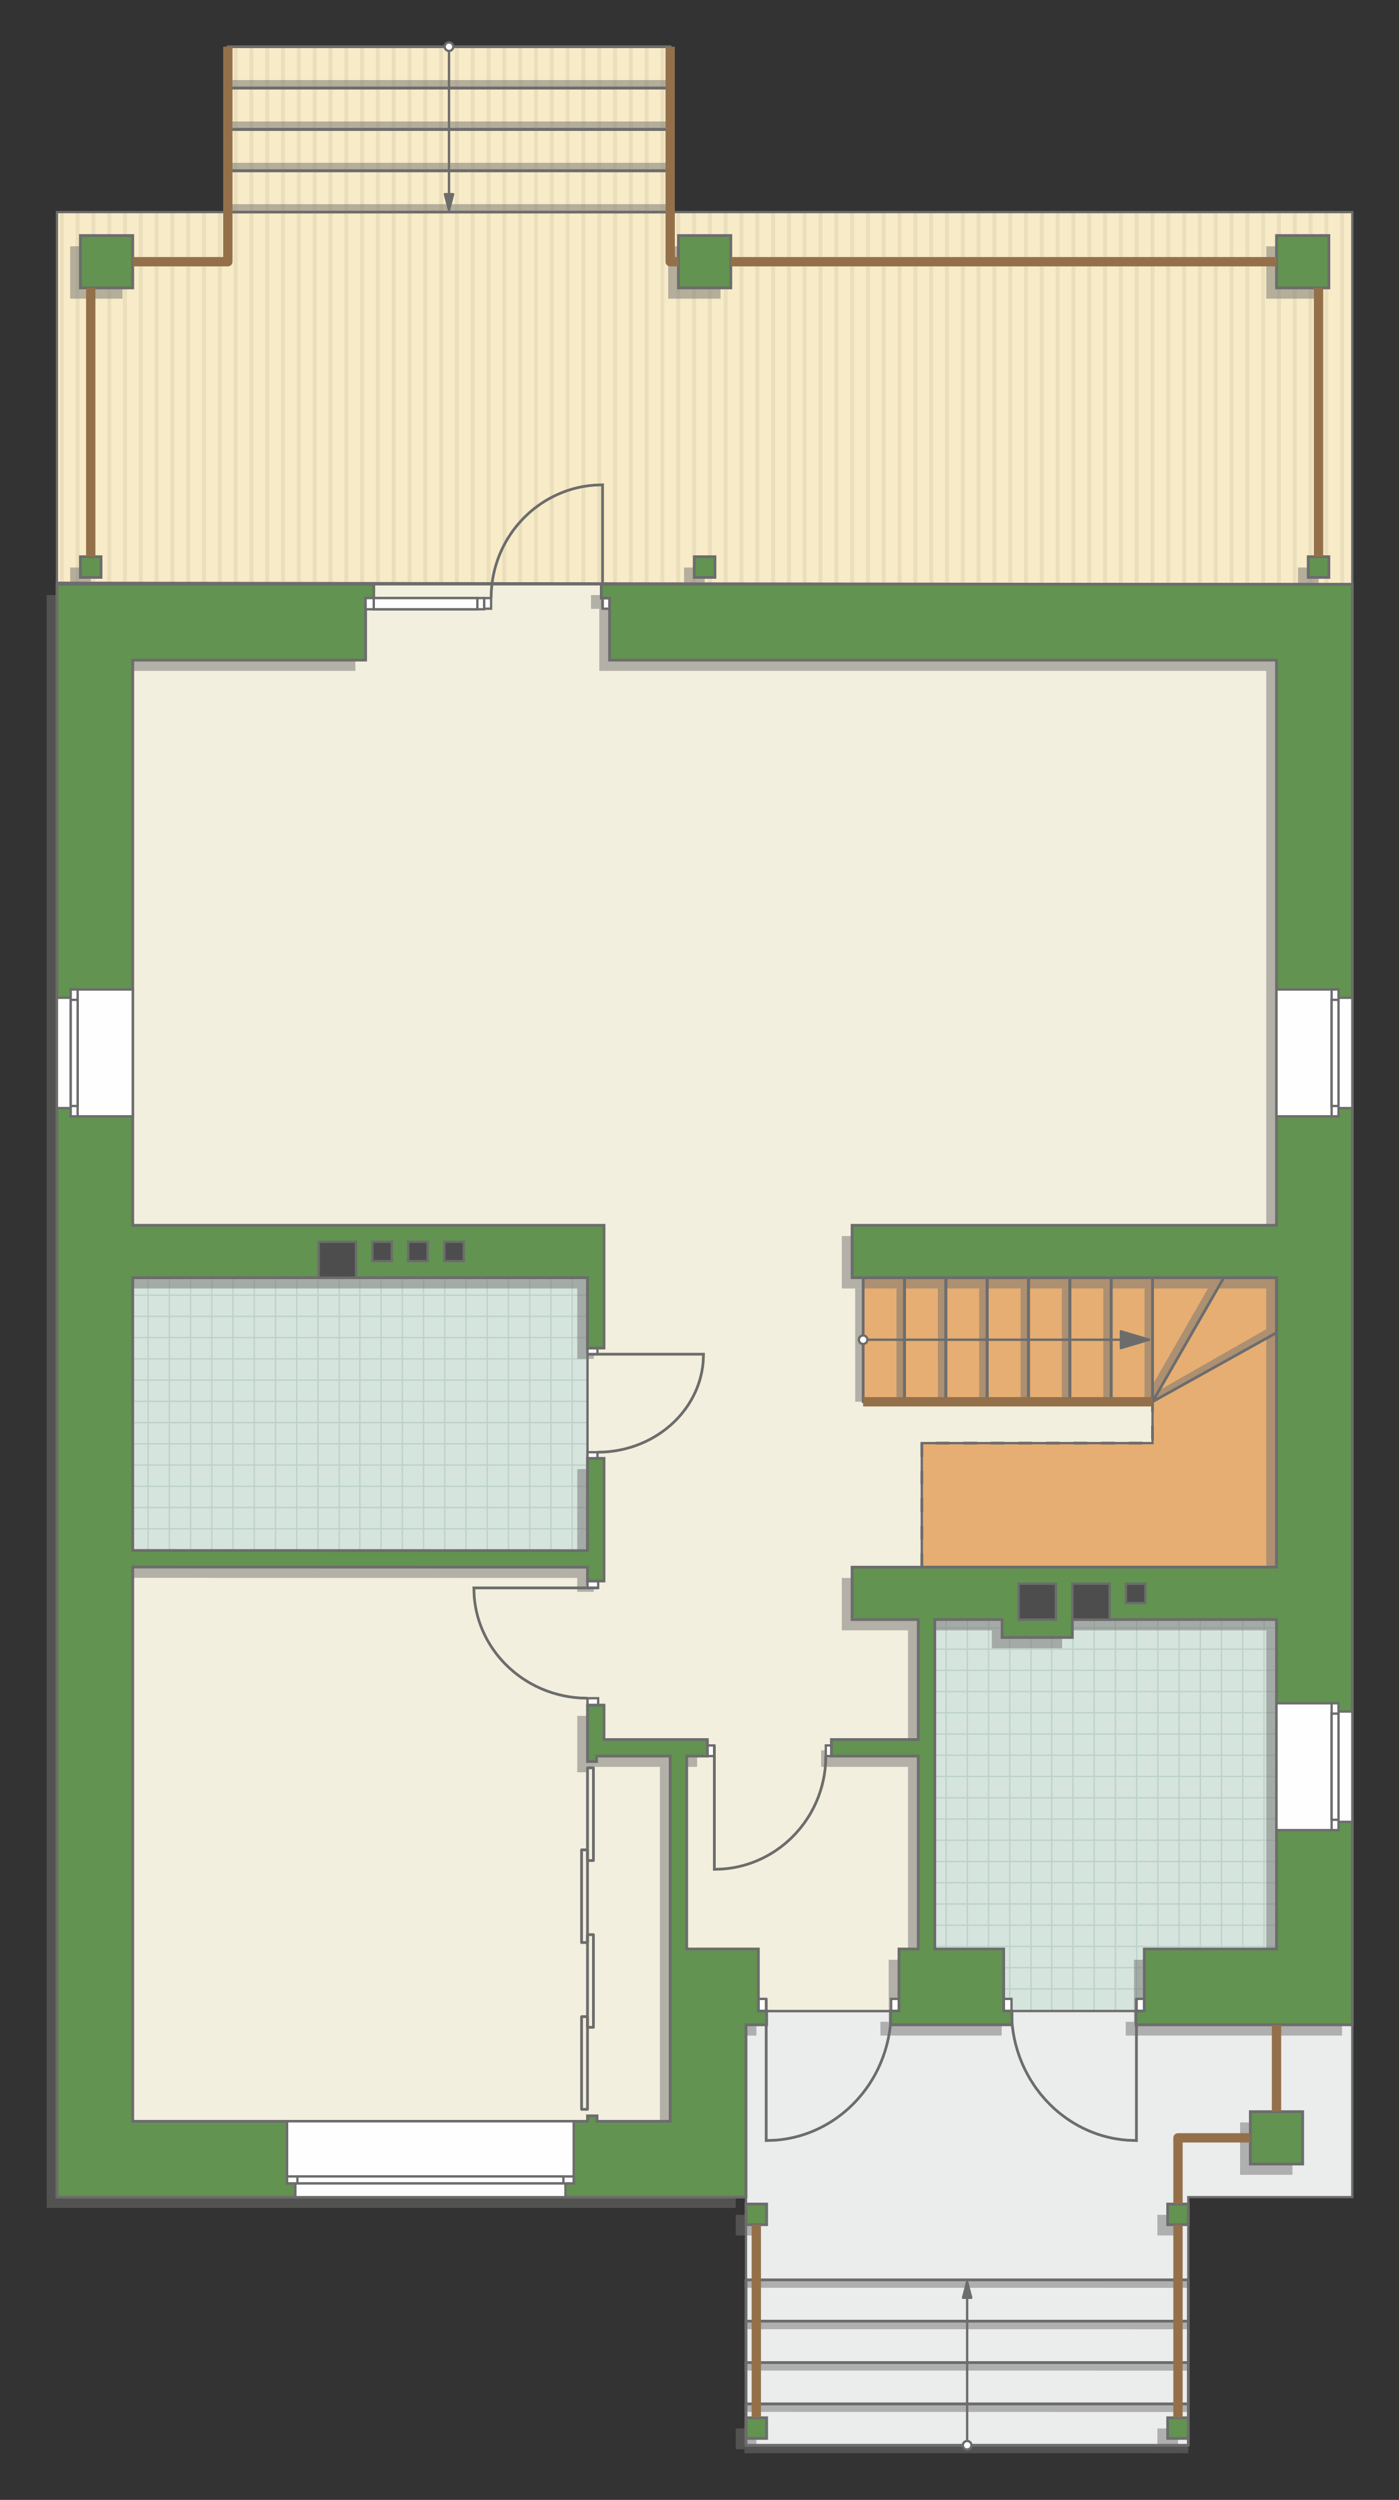 <?xml version="1.0" encoding="UTF-8"?>
<!DOCTYPE svg PUBLIC "-//W3C//DTD SVG 1.1//EN" "http://www.w3.org/Graphics/SVG/1.1/DTD/svg11.dtd">
<!-- Creator: CorelDRAW -->
<svg xmlns="http://www.w3.org/2000/svg" xml:space="preserve" width="101.473mm" height="181.264mm" version="1.1" style="shape-rendering:geometricPrecision; text-rendering:geometricPrecision; image-rendering:optimizeQuality; fill-rule:evenodd; clip-rule:evenodd"
viewBox="0 0 4182.94 7472.13"
 xmlns:xlink="http://www.w3.org/1999/xlink"
 xmlns:xodm="http://www.corel.com/coreldraw/odm/2003">
 <rect x="0" y="0" width="4182.94" height="7472.13" fill="#333333" stroke="none"/>
 <defs>
  <style type="text/css">
   <![CDATA[
    .str0 {stroke:#6C6C6C;stroke-width:6.96;stroke-miterlimit:22.926}
    .str2 {stroke:#6C6C6C;stroke-width:6.98;stroke-miterlimit:22.926}
    .str3 {stroke:#6C6C6C;stroke-width:8.24;stroke-miterlimit:22.926}
    .str1 {stroke:#BDD2C8;stroke-width:4.12;stroke-miterlimit:22.926}
    .str7 {stroke:#94704A;stroke-width:27.9;stroke-linejoin:round;stroke-miterlimit:22.926}
    .str6 {stroke:#6C6C6C;stroke-width:6.98;stroke-linejoin:round;stroke-miterlimit:22.926}
    .str4 {stroke:#6C6C6C;stroke-width:8.24;stroke-linejoin:round;stroke-miterlimit:22.926}
    .str5 {stroke:#6C6C6C;stroke-width:8.24;stroke-linejoin:round;stroke-miterlimit:22.926;stroke-dasharray:41.222 41.222}
    .fil3 {fill:none}
    .fil9 {fill:#FEFEFE}
    .fil4 {fill:#D6E4DE}
    .fil11 {fill:#4D4D4D}
    .fil10 {fill:#629351}
    .fil12 {fill:#6C6C6C}
    .fil7 {fill:#E6AE73}
    .fil2 {fill:#EADEBC}
    .fil5 {fill:#EBECEC}
    .fil6 {fill:#F2EFDE}
    .fil1 {fill:#F8EBC7}
    .fil13 {fill:white}
    .fil0 {fill:white}
    .fil8 {fill:#727271;fill-opacity:0.502}
   ]]>
  </style>
    <clipPath id="id0">
     <path d="M4043.33 633.97l-2039.54 0 0 -494.38 -1322.57 0 0 494.38 -510.95 0 0 1108.03 3873.06 4.44 0 -1112.47z"/>
    </clipPath>
    <clipPath id="id1">
     <path d="M2785.39 6012.23l1039.7 -2.14 -8.38 -1169.3 -1021.71 0 -9.62 1171.45z"/>
    </clipPath>
    <clipPath id="id2">
     <path d="M308.28 4636.94l1448.21 -2.14 0.09 -815.74 -1429.56 -19.01 -18.74 836.89z"/>
    </clipPath>
 </defs>
 <g id="пол">
  <g id="_1961023233360">
   <polygon class="fil0" points="4043.33,633.97 2003.79,633.97 2003.79,139.59 681.21,139.59 681.21,633.97 170.26,633.97 170.26,1742 4043.33,1746.44 "/>
   <g style="clip-path:url(#id0)">
    <g>
     <g>
      <rect class="fil1" transform="matrix(-4.67283E-13 7.762 -50.716 -4.65695E-11 4302.53 -551.397)" width="384.77" height="95.06"/>
      <rect class="fil2" transform="matrix(-4.67283E-13 7.762 -0.124 -1.14149E-13 4302.53 -551.397)" width="384.77" height="95.06"/>
      <rect class="fil2" transform="matrix(-4.67283E-13 7.762 -0.124 -1.14149E-13 1466.65 -551.397)" width="384.77" height="95.06"/>
      <rect class="fil2" transform="matrix(-4.67283E-13 7.762 -0.124 -1.14149E-13 3593.56 -551.397)" width="384.77" height="95.06"/>
      <rect class="fil2" transform="matrix(-4.67283E-13 7.762 -0.124 -1.14149E-13 757.679 -551.397)" width="384.77" height="95.06"/>
      <rect class="fil2" transform="matrix(-4.67283E-13 7.762 -0.124 -1.14149E-13 2884.59 -551.397)" width="384.77" height="95.06"/>
      <rect class="fil2" transform="matrix(-4.67283E-13 7.762 -0.124 -1.14149E-13 48.708 -551.397)" width="384.77" height="95.06"/>
      <rect class="fil2" transform="matrix(-4.67283E-13 7.762 -0.124 -1.14149E-13 2175.62 -551.397)" width="384.77" height="95.06"/>
      <rect class="fil2" transform="matrix(-4.67283E-13 7.762 -0.124 -1.14149E-13 4160.74 -551.397)" width="384.77" height="95.06"/>
      <rect class="fil2" transform="matrix(-4.67283E-13 7.762 -0.124 -1.14149E-13 1324.86 -551.397)" width="384.77" height="95.06"/>
      <rect class="fil2" transform="matrix(-4.67283E-13 7.762 -0.124 -1.14149E-13 3451.77 -551.397)" width="384.77" height="95.06"/>
      <rect class="fil2" transform="matrix(-4.67283E-13 7.762 -0.124 -1.14149E-13 615.884 -551.397)" width="384.77" height="95.06"/>
      <rect class="fil2" transform="matrix(-4.67283E-13 7.762 -0.124 -1.14149E-13 2742.8 -551.397)" width="384.77" height="95.06"/>
      <rect class="fil2" transform="matrix(-4.67283E-13 7.762 -0.124 -1.14149E-13 -93.087 -551.397)" width="384.77" height="95.06"/>
      <rect class="fil2" transform="matrix(-4.67283E-13 7.762 -0.124 -1.14149E-13 2033.83 -551.397)" width="384.77" height="95.06"/>
      <rect class="fil2" transform="matrix(-4.67283E-13 7.762 -0.124 -1.14149E-13 4018.94 -551.397)" width="384.77" height="95.06"/>
      <rect class="fil2" transform="matrix(-4.67283E-13 7.762 -0.124 -1.14149E-13 1183.06 -551.397)" width="384.77" height="95.06"/>
      <rect class="fil2" transform="matrix(-4.67283E-13 7.762 -0.124 -1.14149E-13 3309.97 -551.397)" width="384.77" height="95.06"/>
      <rect class="fil2" transform="matrix(-4.67283E-13 7.762 -0.124 -1.14149E-13 474.09 -551.397)" width="384.77" height="95.06"/>
      <rect class="fil2" transform="matrix(-4.67283E-13 7.762 -0.124 -1.14149E-13 2601 -551.397)" width="384.77" height="95.06"/>
      <rect class="fil2" transform="matrix(-4.67283E-13 7.762 -0.124 -1.14149E-13 -234.881 -551.397)" width="384.77" height="95.06"/>
      <rect class="fil2" transform="matrix(-4.67283E-13 7.762 -0.124 -1.14149E-13 1892.03 -551.397)" width="384.77" height="95.06"/>
      <rect class="fil2" transform="matrix(-4.67283E-13 7.762 -0.124 -1.14149E-13 3877.15 -551.397)" width="384.77" height="95.06"/>
      <rect class="fil2" transform="matrix(-4.67283E-13 7.762 -0.124 -1.14149E-13 1041.27 -551.397)" width="384.77" height="95.06"/>
      <rect class="fil2" transform="matrix(-4.67283E-13 7.762 -0.124 -1.14149E-13 3168.18 -551.397)" width="384.77" height="95.06"/>
      <rect class="fil2" transform="matrix(-4.67283E-13 7.762 -0.124 -1.14149E-13 332.296 -551.397)" width="384.77" height="95.06"/>
      <rect class="fil2" transform="matrix(-4.67283E-13 7.762 -0.124 -1.14149E-13 2459.21 -551.397)" width="384.77" height="95.06"/>
      <rect class="fil2" transform="matrix(-4.67283E-13 7.762 -0.124 -1.14149E-13 -376.675 -551.397)" width="384.77" height="95.06"/>
      <rect class="fil2" transform="matrix(-4.67283E-13 7.762 -0.124 -1.14149E-13 1750.24 -551.397)" width="384.77" height="95.06"/>
      <rect class="fil2" transform="matrix(-4.67283E-13 7.762 -0.124 -1.14149E-13 3735.36 -551.397)" width="384.77" height="95.06"/>
      <rect class="fil2" transform="matrix(-4.67283E-13 7.762 -0.124 -1.14149E-13 899.473 -551.397)" width="384.77" height="95.06"/>
      <rect class="fil2" transform="matrix(-4.67283E-13 7.762 -0.124 -1.14149E-13 3026.39 -551.397)" width="384.77" height="95.06"/>
      <rect class="fil2" transform="matrix(-4.67283E-13 7.762 -0.124 -1.14149E-13 190.502 -551.397)" width="384.77" height="95.06"/>
      <rect class="fil2" transform="matrix(-4.67283E-13 7.762 -0.124 -1.14149E-13 2317.41 -551.397)" width="384.77" height="95.06"/>
      <rect class="fil2" transform="matrix(-4.67283E-13 7.762 -0.124 -1.14149E-13 1608.44 -551.397)" width="384.77" height="95.06"/>
      <rect class="fil2" transform="matrix(-4.67283E-13 7.762 -0.124 -1.14149E-13 4255.27 -551.397)" width="384.77" height="95.06"/>
      <rect class="fil2" transform="matrix(-4.67283E-13 7.762 -0.124 -1.14149E-13 1419.38 -551.397)" width="384.77" height="95.06"/>
      <rect class="fil2" transform="matrix(-4.67283E-13 7.762 -0.124 -1.14149E-13 3546.3 -551.397)" width="384.77" height="95.06"/>
      <rect class="fil2" transform="matrix(-4.67283E-13 7.762 -0.124 -1.14149E-13 710.414 -551.397)" width="384.77" height="95.06"/>
      <rect class="fil2" transform="matrix(-4.67283E-13 7.762 -0.124 -1.14149E-13 2837.33 -551.397)" width="384.77" height="95.06"/>
      <rect class="fil2" transform="matrix(-4.67283E-13 7.762 -0.124 -1.14149E-13 1.443 -551.397)" width="384.77" height="95.06"/>
      <rect class="fil2" transform="matrix(-4.67283E-13 7.762 -0.124 -1.14149E-13 2128.36 -551.397)" width="384.77" height="95.06"/>
      <rect class="fil2" transform="matrix(-4.67283E-13 7.762 -0.124 -1.14149E-13 4113.47 -551.397)" width="384.77" height="95.06"/>
      <rect class="fil2" transform="matrix(-4.67283E-13 7.762 -0.124 -1.14149E-13 1277.59 -551.397)" width="384.77" height="95.06"/>
      <rect class="fil2" transform="matrix(-4.67283E-13 7.762 -0.124 -1.14149E-13 3404.5 -551.397)" width="384.77" height="95.06"/>
      <rect class="fil2" transform="matrix(-4.67283E-13 7.762 -0.124 -1.14149E-13 568.62 -551.397)" width="384.77" height="95.06"/>
      <rect class="fil2" transform="matrix(-4.67283E-13 7.762 -0.124 -1.14149E-13 2695.53 -551.397)" width="384.77" height="95.06"/>
      <rect class="fil2" transform="matrix(-4.67283E-13 7.762 -0.124 -1.14149E-13 -140.351 -551.397)" width="384.77" height="95.06"/>
      <rect class="fil2" transform="matrix(-4.67283E-13 7.762 -0.124 -1.14149E-13 1986.56 -551.397)" width="384.77" height="95.06"/>
      <rect class="fil2" transform="matrix(-4.67283E-13 7.762 -0.124 -1.14149E-13 3971.68 -551.397)" width="384.77" height="95.06"/>
      <rect class="fil2" transform="matrix(-4.67283E-13 7.762 -0.124 -1.14149E-13 1135.8 -551.397)" width="384.77" height="95.06"/>
      <rect class="fil2" transform="matrix(-4.67283E-13 7.762 -0.124 -1.14149E-13 3262.71 -551.397)" width="384.77" height="95.06"/>
      <rect class="fil2" transform="matrix(-4.67283E-13 7.762 -0.124 -1.14149E-13 426.825 -551.397)" width="384.77" height="95.06"/>
      <rect class="fil2" transform="matrix(-4.67283E-13 7.762 -0.124 -1.14149E-13 2553.74 -551.397)" width="384.77" height="95.06"/>
      <rect class="fil2" transform="matrix(-4.67283E-13 7.762 -0.124 -1.14149E-13 -282.145 -551.397)" width="384.77" height="95.06"/>
      <rect class="fil2" transform="matrix(-4.67283E-13 7.762 -0.124 -1.14149E-13 1844.77 -551.397)" width="384.77" height="95.06"/>
      <rect class="fil2" transform="matrix(-4.67283E-13 7.762 -0.124 -1.14149E-13 3829.89 -551.397)" width="384.77" height="95.06"/>
      <rect class="fil2" transform="matrix(-4.67283E-13 7.762 -0.124 -1.14149E-13 994.002 -551.397)" width="384.77" height="95.06"/>
      <rect class="fil2" transform="matrix(-4.67283E-13 7.762 -0.124 -1.14149E-13 3120.91 -551.397)" width="384.77" height="95.06"/>
      <rect class="fil2" transform="matrix(-4.67283E-13 7.762 -0.124 -1.14149E-13 285.031 -551.397)" width="384.77" height="95.06"/>
      <rect class="fil2" transform="matrix(-4.67283E-13 7.762 -0.124 -1.14149E-13 2411.94 -551.397)" width="384.77" height="95.06"/>
      <rect class="fil2" transform="matrix(-4.67283E-13 7.762 -0.124 -1.14149E-13 -423.94 -551.397)" width="384.77" height="95.06"/>
      <rect class="fil2" transform="matrix(-4.67283E-13 7.762 -0.124 -1.14149E-13 1702.97 -551.397)" width="384.77" height="95.06"/>
      <rect class="fil2" transform="matrix(-4.67283E-13 7.762 -0.124 -1.14149E-13 3688.09 -551.397)" width="384.77" height="95.06"/>
      <rect class="fil2" transform="matrix(-4.67283E-13 7.762 -0.124 -1.14149E-13 852.208 -551.397)" width="384.77" height="95.06"/>
      <rect class="fil2" transform="matrix(-4.67283E-13 7.762 -0.124 -1.14149E-13 2979.12 -551.397)" width="384.77" height="95.06"/>
      <rect class="fil2" transform="matrix(-4.67283E-13 7.762 -0.124 -1.14149E-13 143.237 -551.397)" width="384.77" height="95.06"/>
      <rect class="fil2" transform="matrix(-4.67283E-13 7.762 -0.124 -1.14149E-13 2270.15 -551.397)" width="384.77" height="95.06"/>
      <rect class="fil2" transform="matrix(-4.67283E-13 7.762 -0.124 -1.14149E-13 1561.18 -551.397)" width="384.77" height="95.06"/>
      <rect class="fil2" transform="matrix(-4.67283E-13 7.762 -0.124 -1.14149E-13 4208 -551.397)" width="384.77" height="95.06"/>
      <rect class="fil2" transform="matrix(-4.67283E-13 7.762 -0.124 -1.14149E-13 1372.12 -551.397)" width="384.77" height="95.06"/>
      <rect class="fil2" transform="matrix(-4.67283E-13 7.762 -0.124 -1.14149E-13 3499.03 -551.397)" width="384.77" height="95.06"/>
      <rect class="fil2" transform="matrix(-4.67283E-13 7.762 -0.124 -1.14149E-13 663.149 -551.397)" width="384.77" height="95.06"/>
      <rect class="fil2" transform="matrix(-4.67283E-13 7.762 -0.124 -1.14149E-13 2790.06 -551.397)" width="384.77" height="95.06"/>
      <rect class="fil2" transform="matrix(-4.67283E-13 7.762 -0.124 -1.14149E-13 -45.822 -551.397)" width="384.77" height="95.06"/>
      <rect class="fil2" transform="matrix(-4.67283E-13 7.762 -0.124 -1.14149E-13 2081.09 -551.397)" width="384.77" height="95.06"/>
      <rect class="fil2" transform="matrix(-4.67283E-13 7.762 -0.124 -1.14149E-13 4066.21 -551.397)" width="384.77" height="95.06"/>
      <rect class="fil2" transform="matrix(-4.67283E-13 7.762 -0.124 -1.14149E-13 1230.33 -551.397)" width="384.77" height="95.06"/>
      <rect class="fil2" transform="matrix(-4.67283E-13 7.762 -0.124 -1.14149E-13 3357.24 -551.397)" width="384.77" height="95.06"/>
      <rect class="fil2" transform="matrix(-4.67283E-13 7.762 -0.124 -1.14149E-13 521.355 -551.397)" width="384.77" height="95.06"/>
      <rect class="fil2" transform="matrix(-4.67283E-13 7.762 -0.124 -1.14149E-13 2648.27 -551.397)" width="384.77" height="95.06"/>
      <rect class="fil2" transform="matrix(-4.67283E-13 7.762 -0.124 -1.14149E-13 -187.616 -551.397)" width="384.77" height="95.06"/>
      <rect class="fil2" transform="matrix(-4.67283E-13 7.762 -0.124 -1.14149E-13 1939.3 -551.397)" width="384.77" height="95.06"/>
      <rect class="fil2" transform="matrix(-4.67283E-13 7.762 -0.124 -1.14149E-13 3924.41 -551.397)" width="384.77" height="95.06"/>
      <rect class="fil2" transform="matrix(-4.67283E-13 7.762 -0.124 -1.14149E-13 1088.53 -551.397)" width="384.77" height="95.06"/>
      <rect class="fil2" transform="matrix(-4.67283E-13 7.762 -0.124 -1.14149E-13 3215.44 -551.397)" width="384.77" height="95.06"/>
      <rect class="fil2" transform="matrix(-4.67283E-13 7.762 -0.124 -1.14149E-13 379.561 -551.397)" width="384.77" height="95.06"/>
      <rect class="fil2" transform="matrix(-4.67283E-13 7.762 -0.124 -1.14149E-13 2506.47 -551.397)" width="384.77" height="95.06"/>
      <rect class="fil2" transform="matrix(-4.67283E-13 7.762 -0.124 -1.14149E-13 -329.41 -551.397)" width="384.77" height="95.06"/>
      <rect class="fil2" transform="matrix(-4.67283E-13 7.762 -0.124 -1.14149E-13 1797.5 -551.397)" width="384.77" height="95.06"/>
      <rect class="fil2" transform="matrix(-4.67283E-13 7.762 -0.124 -1.14149E-13 3782.62 -551.397)" width="384.77" height="95.06"/>
      <rect class="fil2" transform="matrix(-4.67283E-13 7.762 -0.124 -1.14149E-13 946.737 -551.397)" width="384.77" height="95.06"/>
      <rect class="fil2" transform="matrix(-4.67283E-13 7.762 -0.124 -1.14149E-13 3073.65 -551.397)" width="384.77" height="95.06"/>
      <rect class="fil2" transform="matrix(-4.67283E-13 7.762 -0.124 -1.14149E-13 237.767 -551.397)" width="384.77" height="95.06"/>
      <rect class="fil2" transform="matrix(-4.67283E-13 7.762 -0.124 -1.14149E-13 2364.68 -551.397)" width="384.77" height="95.06"/>
      <rect class="fil2" transform="matrix(-4.67283E-13 7.762 -0.124 -1.14149E-13 -471.204 -551.397)" width="384.77" height="95.06"/>
      <rect class="fil2" transform="matrix(-4.67283E-13 7.762 -0.124 -1.14149E-13 1655.71 -551.397)" width="384.77" height="95.06"/>
      <rect class="fil2" transform="matrix(-4.67283E-13 7.762 -0.124 -1.14149E-13 3640.83 -551.397)" width="384.77" height="95.06"/>
      <rect class="fil2" transform="matrix(-4.67283E-13 7.762 -0.124 -1.14149E-13 804.943 -551.397)" width="384.77" height="95.06"/>
      <rect class="fil2" transform="matrix(-4.67283E-13 7.762 -0.124 -1.14149E-13 2931.86 -551.397)" width="384.77" height="95.06"/>
      <rect class="fil2" transform="matrix(-4.67283E-13 7.762 -0.124 -1.14149E-13 95.972 -551.397)" width="384.77" height="95.06"/>
      <rect class="fil2" transform="matrix(-4.67283E-13 7.762 -0.124 -1.14149E-13 2222.88 -551.397)" width="384.77" height="95.06"/>
      <rect class="fil2" transform="matrix(-4.67283E-13 7.762 -0.124 -1.14149E-13 1513.91 -551.397)" width="384.77" height="95.06"/>
     </g>
    </g>
   </g>
   <polygon class="fil3 str0" points="4043.33,633.97 2003.79,633.97 2003.79,139.59 681.21,139.59 681.21,633.97 170.26,633.97 170.26,1742 4043.33,1746.44 "/>
   <polygon class="fil4" points="2785.39,6012.23 3825.09,6010.09 3816.71,4840.79 2795.01,4840.79 "/>
   <g style="clip-path:url(#id1)">
    <g>
     <path id="_1" class="fil3 str1" d="M2638.36 6324.06l0 -2549.69m63.47 2549.69l0 -2549.69m63.47 2549.69l0 -2549.69m63.47 2549.69l0 -2549.69m63.47 2549.69l0 -2549.69m63.47 2549.69l0 -2549.69m63.47 2549.69l0 -2549.69m63.47 2549.69l0 -2549.69m-952.08 2549.72l0 -2549.69m63.47 2549.69l0 -2549.69m63.47 2549.69l0 -2549.69m63.47 2549.69l0 -2549.69m63.47 2549.69l0 -2549.69m63.47 2549.69l0 -2549.69m63.47 2549.69l0 -2549.69m63.47 2549.69l0 -2549.69m-952.11 2549.66l0 -2549.69m63.47 2549.69l0 -2549.69m63.47 2549.69l0 -2549.69m63.47 2549.69l0 -2549.69m63.47 2549.69l0 -2549.69m63.47 2549.69l0 -2549.69m63.47 2549.69l0 -2549.69m63.47 2549.69l0 -2549.69m-952.08 2549.72l0 -2549.69m63.47 2549.69l0 -2549.69m63.47 2549.69l0 -2549.69m63.47 2549.69l0 -2549.69m63.47 2549.69l0 -2549.69m63.47 2549.69l0 -2549.69m63.47 2549.69l0 -2549.69m63.47 2549.69l0 -2549.69"/>
     <path class="fil3 str1" d="M533.69 5500.43l4169.6 0m-4169.6 63.47l4169.6 0m-4169.6 63.47l4169.6 0m-4169.6 63.47l4169.6 0m-4169.6 63.47l4169.6 0m-4169.6 63.47l4169.6 0m-4169.6 63.47l4169.6 0m-4169.6 63.47l4169.6 0m-4169.65 -952.08l4169.6 0m-4169.6 63.47l4169.6 0m-4169.6 63.47l4169.6 0m-4169.6 63.47l4169.6 0m-4169.6 63.47l4169.6 0m-4169.6 63.47l4169.6 0m-4169.6 63.47l4169.6 0m-4169.6 63.47l4169.6 0m-4169.55 -952.11l4169.6 0m-4169.6 63.47l4169.6 0m-4169.6 63.47l4169.6 0m-4169.6 63.47l4169.6 0m-4169.6 63.47l4169.6 0m-4169.6 63.47l4169.6 0m-4169.6 63.47l4169.6 0m-4169.6 63.47l4169.6 0m-4169.65 -952.08l4169.6 0m-4169.6 63.47l4169.6 0m-4169.6 63.47l4169.6 0m-4169.6 63.47l4169.6 0m-4169.6 63.47l4169.6 0m-4169.6 63.47l4169.6 0m-4169.6 63.47l4169.6 0m-4169.6 63.47l4169.6 0"/>
     <path class="fil3 str1" d="M670.73 6324.09l0 -2549.69m63.47 2549.69l0 -2549.69m63.47 2549.69l0 -2549.69m63.47 2549.69l0 -2549.69m63.47 2549.69l0 -2549.69m63.47 2549.69l0 -2549.69m63.47 2549.69l0 -2549.69m63.47 2549.69l0 -2549.69m-507.76 2549.72l0 -2549.69"/>
     <path class="fil3 str1" d="M4668.01 6351.1l0 -2549.69m63.47 2549.69l0 -2549.69m63.47 2549.69l0 -2549.69m63.47 2549.69l0 -2549.69m63.47 2549.69l0 -2549.69m63.47 2549.69l0 -2549.69m63.47 2549.69l0 -2549.69m63.47 2549.69l0 -2549.69m-952.08 2549.72l0 -2549.69m63.47 2549.69l0 -2549.69m63.47 2549.69l0 -2549.69m63.47 2549.69l0 -2549.69m63.47 2549.69l0 -2549.69m63.47 2549.69l0 -2549.69m63.47 2549.69l0 -2549.69m63.47 2549.69l0 -2549.69m-952.11 2549.66l0 -2549.69m63.47 2549.69l0 -2549.69m63.47 2549.69l0 -2549.69m63.47 2549.69l0 -2549.69m63.47 2549.69l0 -2549.69m63.47 2549.69l0 -2549.69m63.47 2549.69l0 -2549.69m63.47 2549.69l0 -2549.69m-952.08 2549.72l0 -2549.69m63.47 2549.69l0 -2549.69m63.47 2549.69l0 -2549.69m63.47 2549.69l0 -2549.69m63.47 2549.69l0 -2549.69m63.47 2549.69l0 -2549.69m63.47 2549.69l0 -2549.69m63.47 2549.69l0 -2549.69"/>
    </g>
   </g>
   <polygon class="fil3" points="2785.39,6012.23 3825.09,6010.09 3816.71,4840.79 2795.01,4840.79 "/>
   <polygon class="fil5 str2" points="4043.33,6052.11 4043.33,6567.14 3553,6567.14 3553,7308.81 2230.43,7308.81 2230.43,6037.47 2267.53,6010.92 4027.17,6010.92 "/>
   <polygon class="fil4" points="308.28,4636.94 1756.49,4634.79 1756.58,3819.06 327.02,3800.05 "/>
   <g style="clip-path:url(#id2)">
    <g>
     <path id="_1_0" class="fil3 str1" d="M569.76 4948.76l0 -2549.69m63.47 2549.69l0 -2549.69m63.47 2549.69l0 -2549.69m63.47 2549.69l0 -2549.69m63.47 2549.69l0 -2549.69m63.47 2549.69l0 -2549.69m63.47 2549.69l0 -2549.69m63.47 2549.69l0 -2549.69m-952.08 2549.72l0 -2549.69m63.47 2549.69l0 -2549.69m63.47 2549.69l0 -2549.69m63.47 2549.69l0 -2549.69m63.47 2549.69l0 -2549.69m63.47 2549.69l0 -2549.69m63.47 2549.69l0 -2549.69m63.47 2549.69l0 -2549.69m-952.11 2549.66l0 -2549.69m63.47 2549.69l0 -2549.69m63.47 2549.69l0 -2549.69m63.47 2549.69l0 -2549.69m63.47 2549.69l0 -2549.69m63.47 2549.69l0 -2549.69m63.47 2549.69l0 -2549.69m63.47 2549.69l0 -2549.69m-952.08 2549.72l0 -2549.69m63.47 2549.69l0 -2549.69m63.47 2549.69l0 -2549.69m63.47 2549.69l0 -2549.69m63.47 2549.69l0 -2549.69m63.47 2549.69l0 -2549.69m63.47 2549.69l0 -2549.69m63.47 2549.69l0 -2549.69"/>
     <path class="fil3 str1" d="M-1534.91 4125.14l4169.6 0m-4169.6 63.47l4169.6 0m-4169.6 63.47l4169.6 0m-4169.6 63.47l4169.6 0m-4169.6 63.47l4169.6 0m-4169.6 63.47l4169.6 0m-4169.6 63.47l4169.6 0m-4169.6 63.47l4169.6 0m-4169.65 -952.08l4169.6 0m-4169.6 63.47l4169.6 0m-4169.6 63.47l4169.6 0m-4169.6 63.47l4169.6 0m-4169.6 63.47l4169.6 0m-4169.6 63.47l4169.6 0m-4169.6 63.47l4169.6 0m-4169.6 63.47l4169.6 0m-4169.55 -952.11l4169.6 0m-4169.6 63.47l4169.6 0m-4169.6 63.47l4169.6 0m-4169.6 63.47l4169.6 0m-4169.6 63.47l4169.6 0m-4169.6 63.47l4169.6 0m-4169.6 63.47l4169.6 0m-4169.6 63.47l4169.6 0m-4169.65 -952.08l4169.6 0m-4169.6 63.47l4169.6 0m-4169.6 63.47l4169.6 0m-4169.6 63.47l4169.6 0m-4169.6 63.47l4169.6 0m-4169.6 63.47l4169.6 0m-4169.6 63.47l4169.6 0m-4169.6 63.47l4169.6 0"/>
     <path class="fil3 str1" d="M-1397.87 4948.8l0 -2549.69m63.47 2549.69l0 -2549.69m63.47 2549.69l0 -2549.69m63.47 2549.69l0 -2549.69m63.47 2549.69l0 -2549.69m63.47 2549.69l0 -2549.69m63.47 2549.69l0 -2549.69m63.47 2549.69l0 -2549.69m-507.76 2549.72l0 -2549.69"/>
     <path class="fil3 str1" d="M2599.41 4975.8l0 -2549.69m63.47 2549.69l0 -2549.69m63.47 2549.69l0 -2549.69m63.47 2549.69l0 -2549.69m63.47 2549.69l0 -2549.69m63.47 2549.69l0 -2549.69m63.47 2549.69l0 -2549.69m63.47 2549.69l0 -2549.69m-952.08 2549.72l0 -2549.69m63.47 2549.69l0 -2549.69m63.47 2549.69l0 -2549.69m63.47 2549.69l0 -2549.69m63.47 2549.69l0 -2549.69m63.47 2549.69l0 -2549.69m63.47 2549.69l0 -2549.69m63.47 2549.69l0 -2549.69m-952.11 2549.66l0 -2549.69m63.47 2549.69l0 -2549.69m63.47 2549.69l0 -2549.69m63.47 2549.69l0 -2549.69m63.47 2549.69l0 -2549.69m63.47 2549.69l0 -2549.69m63.47 2549.69l0 -2549.69m63.47 2549.69l0 -2549.69m-952.08 2549.72l0 -2549.69m63.47 2549.69l0 -2549.69m63.47 2549.69l0 -2549.69m63.47 2549.69l0 -2549.69m63.47 2549.69l0 -2549.69m63.47 2549.69l0 -2549.69m63.47 2549.69l0 -2549.69m63.47 2549.69l0 -2549.69"/>
    </g>
   </g>
   <polygon class="fil3" points="308.28,4636.94 1756.49,4634.79 1756.58,3819.06 327.02,3800.05 "/>
   <polygon class="fil6 str2" points="3961.4,1883.32 3878.52,4745.79 2785.2,4762.5 2771.9,4840.79 2774.36,5949.13 2687.79,6010.92 2159.86,6010.92 2030.79,6464.16 296.12,6441.32 273.28,4642.3 453.01,4659.12 1756.58,4634.8 1756.58,3750.19 337.71,3750.19 337.71,1912.82 677.04,1746.44 2995.4,1746.44 "/>
   <polygon class="fil7 str2" points="2580.73,4189.81 2580.73,3818.97 3816.71,3818.97 3816.71,3988.19 3816.71,4683.98 2756.14,4683.98 2756.14,4313.43 3445.99,4313.43 3445.99,4189.81 "/>
  </g>
 </g>
 <g id="тень">
  <g id="_1961023273632">
   <g>
    <polygon class="fil8" points="4012.68,1778.64 4012.68,6084.3 3365.92,6084.3 3365.92,6043.12 3390.65,6043.12 3390.65,5857.7 3786.07,5857.7 3786.07,4872.98 3175.64,4872.98 3175.64,4926.57 2965.49,4926.57 2965.49,4872.98 2764.36,4872.98 2764.36,5857.7 2970.35,5857.7 2970.35,6043.12 2995.08,6043.12 2995.08,6084.3 2632.41,6084.3 2632.41,6043.12 2657.14,6043.12 2657.14,5857.7 2714.9,5857.7 2714.9,5281.04 2455.24,5281.04 2455.24,5231.62 2714.9,5231.62 2714.9,4872.98 2517.03,4872.98 2517.03,4716.42 3786.07,4716.42 3786.07,3851.17 2517.03,3851.17 2517.03,3694.61 3786.07,3694.61 3786.07,2005.25 1791.85,2005.25 1791.85,1819.84 1767.12,1819.84 1767.12,1778.64 "/>
    <polygon class="fil8" points="1062.55,2005.25 1062.55,1819.84 1086.87,1819.84 1086.87,1778.64 139.62,1778.64 139.62,6599.33 2199.78,6599.33 2199.78,6084.3 2261.62,6084.3 2261.62,6043.12 2236.88,6043.12 2236.88,5857.7 2022.61,5857.7 2022.61,5281.04 2084.4,5281.04 2084.4,5231.62 1775.36,5231.62 1775.36,5128.69 1725.93,5128.69 1725.93,5297.37 1753.06,5297.37 1753.06,5281.04 1973.14,5281.04 1973.14,6372.74 1754.5,6372.74 1754.5,6356.41 1725.93,6356.41 1725.93,6372.74 366.26,6372.74 366.26,4716.01 1725.93,4716.42 1725.93,4757.85 1775.36,4757.85 1775.36,4391.14 1725.93,4391.14 1725.85,4666.99 366.26,4666.58 366.26,3851.25 1725.93,3851.17 1725.93,4061.53 1775.36,4061.53 1775.36,3694.61 366.26,3694.57 366.26,2005.25 "/>
    <polygon class="fil8" points="366.26,892.78 209.7,892.78 209.7,736.21 366.26,736.21 "/>
    <polygon class="fil8" points="3942.64,736.21 3786.07,736.21 3786.07,892.78 3942.64,892.78 "/>
    <polygon class="fil8" points="2154.44,736.21 1997.88,736.21 1997.88,892.78 2154.44,892.78 "/>
    <polygon class="fil8" points="271.49,1696.23 209.7,1696.23 209.7,1758.04 271.49,1758.04 "/>
    <polygon class="fil8" points="2045.28,1758.04 2045.28,1696.23 2107.07,1696.23 2107.07,1758.04 "/>
    <polygon class="fil8" points="3942.64,1696.23 3880.83,1696.23 3880.83,1758.04 3942.64,1758.04 "/>
    <polygon class="fil8" points="3864.35,6343.88 3707.78,6343.88 3707.78,6500.48 3864.35,6500.48 "/>
    <polygon class="fil8" points="3460.57,6619.95 3460.57,6681.74 3522.36,6681.74 3522.36,6619.95 "/>
    <polygon class="fil8" points="2261.58,6681.74 2261.58,6619.95 2199.78,6619.95 2199.78,6681.74 "/>
    <polygon class="fil8" points="2261.58,7258.77 2199.78,7258.77 2199.78,7320.56 2261.58,7320.56 "/>
    <polygon class="fil8" points="3460.57,7258.77 3460.57,7320.56 3522.36,7320.56 3522.36,7258.77 "/>
   </g>
   <g>
    <polygon class="fil8" points="681.21,262.95 2008.37,263.14 2008.37,239.25 681.21,239.27 "/>
    <polygon class="fil8" points="681.21,386.75 2008.37,386.94 2008.37,363.05 681.21,363.08 "/>
    <polygon class="fil8" points="681.21,510.36 2008.37,510.55 2008.37,486.66 681.21,486.68 "/>
    <polygon class="fil8" points="681.21,633.97 2008.37,634.16 2008.37,610.27 681.21,610.3 "/>
   </g>
   <g>
    <polygon class="fil8" points="2225.84,6838.09 3553,6838.28 3553,6814.39 2225.84,6814.41 "/>
    <polygon class="fil8" points="2225.84,6961.89 3553,6962.08 3553,6938.19 2225.84,6938.21 "/>
    <polygon class="fil8" points="2225.84,7085.49 3553,7085.69 3553,7061.79 2225.84,7061.82 "/>
    <polygon class="fil8" points="2225.84,7209.11 3553,7209.3 3553,7185.41 2225.84,7185.43 "/>
    <polygon class="fil8" points="2225.84,7332.51 3553,7332.7 3553,7308.81 3522.36,7308.81 3522.36,7320.56 3460.57,7320.56 3460.57,7308.81 2261.81,7308.82 2261.58,7320.56 2226.07,7320.56 "/>
   </g>
   <g>
    <polygon class="fil8" points="2580.73,4189.81 2580.93,3851.17 2557.04,3851.17 2557.06,4189.81 "/>
    <polygon class="fil8" points="2704.17,4189.81 2704.36,3851.17 2680.47,3851.17 2680.49,4189.81 "/>
    <polygon class="fil8" points="2827.99,4189.81 2828.18,3851.17 2804.29,3851.17 2804.31,4189.81 "/>
    <polygon class="fil8" points="2951.42,4189.81 2951.61,3851.17 2927.72,3851.17 2927.74,4189.81 "/>
    <polygon class="fil8" points="3075.2,4189.81 3075.39,3851.17 3051.5,3851.17 3051.52,4189.81 "/>
    <polygon class="fil8" points="3198.63,4189.81 3198.82,3851.17 3174.93,3851.17 3174.95,4189.81 "/>
    <polygon class="fil8" points="3322.45,4189.81 3322.64,3851.17 3298.75,3851.17 3298.77,4189.81 "/>
    <polygon class="fil8" points="3445.88,4189.81 3446.07,3851.17 3422.18,3851.17 3422.2,4189.81 "/>
    <polygon class="fil8" points="3446.07,4189.81 3640.58,3851.17 3611.79,3851.17 3445.9,4140 "/>
    <polygon class="fil8" points="3445.87,4189.81 3786.07,3995.79 3786.07,3972.97 3464.87,4156.27 "/>
   </g>
  </g>
 </g>
 <g id="двери">
  <g id="_1961023214832">
   <g>
    <polygon class="fil9 str0" points="1801.65,1787.64 1801.65,1819.39 1822.49,1819.39 1822.49,1787.64 "/>
    <polyline class="fil3 str3" points="1801.65,1819.39 1801.65,1449.14 1776,1450.13 1760.78,1451.66 1747.13,1453.65 1738.27,1455.25 1726.15,1457.86 1714.58,1460.81 1707.17,1462.94 1696.64,1466.29 1684.88,1470.5 1672.3,1475.59 1658.43,1481.91 1646.49,1487.99 1633.68,1495.22 1625.49,1500.24 1615.83,1506.6 1602.16,1516.46 1592.1,1524.41 1582.68,1532.45 1570.96,1543.34 1559.3,1555.28 1545.63,1570.92 1534.77,1584.87 1527.49,1595.13 1518.03,1609.79 1512.36,1619.46 1504.11,1634.99 1496.89,1650.45 1490.43,1666.3 1484.7,1682.72 1479.5,1700.59 1475.87,1715.93 1473.05,1730.83 1470.6,1748.38 1469.05,1766.03 1468.38,1787.64 "/>
    <polygon class="fil9 str0" points="1468.38,1819.39 1447.54,1819.39 1447.54,1787.64 1468.38,1787.64 "/>
   </g>
   <g>
    <polygon class="fil9 str0" points="1786.32,4047.65 1756.58,4047.65 1756.58,4029.33 1786.32,4029.33 "/>
    <polyline class="fil3 str3" points="1756.58,4047.65 2103.41,4047.65 2102.49,4070.2 2101.06,4083.58 2099.19,4095.58 2097.69,4103.36 2095.25,4114.02 2092.48,4124.19 2090.49,4130.7 2087.35,4139.96 2083.41,4150.3 2078.64,4161.36 2072.72,4173.55 2067.02,4184.05 2060.25,4195.31 2055.55,4202.51 2049.59,4211 2040.35,4223.02 2032.9,4231.86 2025.37,4240.14 2015.17,4250.44 2003.99,4260.69 1989.34,4272.71 1976.27,4282.26 1966.66,4288.65 1952.93,4296.97 1943.86,4301.96 1929.32,4309.21 1914.83,4315.56 1899.99,4321.23 1884.61,4326.27 1867.87,4330.84 1853.5,4334.03 1839.54,4336.51 1823.1,4338.67 1806.56,4340.03 1786.32,4340.62 "/>
    <polygon class="fil9 str0" points="1756.58,4340.62 1756.58,4358.94 1786.32,4358.94 1786.32,4340.62 "/>
   </g>
   <g>
    <polygon class="fil9 str0" points="2135.89,5248.84 2135.89,5217.1 2115.05,5217.1 2115.05,5248.84 "/>
    <polyline class="fil3 str3" points="2135.89,5217.1 2135.89,5587.34 2161.54,5586.36 2176.76,5584.82 2190.41,5582.84 2199.27,5581.23 2211.39,5578.62 2222.96,5575.67 2230.37,5573.55 2240.9,5570.2 2252.66,5565.98 2265.24,5560.9 2279.11,5554.58 2291.05,5548.49 2303.86,5541.27 2312.05,5536.24 2321.71,5529.89 2335.38,5520.03 2345.44,5512.07 2354.86,5504.03 2366.58,5493.15 2378.24,5481.2 2391.91,5465.56 2402.77,5451.61 2410.05,5441.35 2419.51,5426.7 2425.18,5417.02 2433.43,5401.49 2440.65,5386.04 2447.11,5370.19 2452.84,5353.77 2458.04,5335.89 2461.67,5320.55 2464.49,5305.65 2466.95,5288.11 2468.5,5270.45 2469.16,5248.84 "/>
    <polygon class="fil9 str0" points="2469.16,5217.1 2490,5217.1 2490,5248.84 2469.16,5248.84 "/>
   </g>
   <g>
    <polygon class="fil9 str0" points="2290.88,6010.92 2290.88,5974.62 2267.53,5974.62 2267.53,6010.92 "/>
    <polyline class="fil3 str3" points="2290.88,5974.62 2290.88,6398.04 2319.64,6396.91 2336.7,6395.16 2352,6392.89 2361.93,6391.05 2375.51,6388.07 2388.48,6384.69 2396.78,6382.26 2408.59,6378.43 2421.77,6373.61 2435.88,6367.8 2451.42,6360.57 2464.8,6353.61 2479.15,6345.35 2488.34,6339.6 2499.16,6332.33 2514.48,6321.05 2525.76,6311.96 2536.31,6302.76 2549.45,6290.32 2562.52,6276.66 2577.85,6258.77 2590.02,6242.82 2598.18,6231.08 2608.77,6214.32 2615.13,6203.26 2624.38,6185.5 2632.48,6167.82 2639.71,6149.69 2646.13,6130.92 2651.96,6110.48 2656.03,6092.93 2659.19,6075.89 2661.94,6055.83 2663.68,6035.64 2664.43,6010.92 "/>
    <polygon class="fil9 str0" points="2664.43,5974.62 2687.79,5974.62 2687.79,6010.92 2664.43,6010.92 "/>
   </g>
   <g>
    <polygon class="fil9 str0" points="3397.9,6010.92 3397.9,5974.62 3421.26,5974.62 3421.26,6010.92 "/>
    <polyline class="fil3 str3" points="3397.9,5974.62 3397.9,6398.04 3369.15,6396.91 3352.09,6395.16 3336.79,6392.89 3326.86,6391.05 3313.27,6388.07 3300.3,6384.69 3292,6382.26 3280.2,6378.43 3267.02,6373.61 3252.91,6367.8 3237.37,6360.57 3223.98,6353.61 3209.63,6345.35 3200.45,6339.6 3189.62,6332.33 3174.3,6321.05 3163.03,6311.96 3152.47,6302.76 3139.34,6290.32 3126.26,6276.66 3110.94,6258.77 3098.77,6242.82 3090.61,6231.08 3080.01,6214.32 3073.65,6203.26 3064.4,6185.5 3056.31,6167.82 3049.07,6149.69 3042.65,6130.92 3036.83,6110.48 3032.76,6092.93 3029.59,6075.89 3026.84,6055.83 3025.1,6035.64 3024.36,6010.92 "/>
    <polygon class="fil9 str0" points="3024.36,5974.62 3001,5974.62 3001,6010.92 3024.36,6010.92 "/>
   </g>
   <g>
    <polygon class="fil9 str0" points="1756.57,4746.26 1788.44,4746.26 1788.44,4725.65 1756.57,4725.65 "/>
    <polyline class="fil3 str3" points="1788.44,4746.26 1416.83,4746.26 1417.82,4771.63 1419.36,4786.69 1421.35,4800.19 1422.96,4808.95 1425.58,4820.93 1428.54,4832.38 1430.68,4839.71 1434.04,4850.12 1438.27,4861.75 1443.37,4874.2 1449.72,4887.91 1455.82,4899.73 1463.07,4912.39 1468.12,4920.49 1474.5,4930.04 1484.4,4943.56 1492.38,4953.51 1500.45,4962.83 1511.37,4974.42 1523.36,4985.95 1539.06,4999.47 1553.06,5010.22 1563.36,5017.41 1578.07,5026.77 1587.78,5032.38 1603.36,5040.54 1618.88,5047.68 1634.79,5054.07 1651.26,5059.73 1669.2,5064.87 1684.6,5068.46 1699.56,5071.25 1717.17,5073.68 1734.89,5075.22 1756.57,5075.88 "/>
    <polygon class="fil9 str0" points="1788.44,5075.88 1788.44,5096.49 1756.57,5096.49 1756.57,5075.88 "/>
   </g>
  </g>
 </g>
 <g id="стена">
  <g id="_1961023227792">
   <polygon class="fil10 str3" points="4043.33,1746.44 4043.33,6052.11 3396.56,6052.11 3396.56,6010.92 3421.3,6010.92 3421.3,5825.5 3816.71,5825.5 3816.71,4840.79 3206.28,4840.79 3206.28,4894.37 2996.13,4894.37 2996.13,4840.79 2795.01,4840.79 2795.01,5825.5 3001,5825.5 3001,6010.92 3025.73,6010.92 3025.73,6052.11 2663.06,6052.11 2663.06,6010.92 2687.79,6010.92 2687.79,5825.5 2745.54,5825.5 2745.54,5248.84 2485.88,5248.84 2485.88,5199.42 2745.54,5199.42 2745.54,4840.79 2547.67,4840.79 2547.67,4684.22 3816.71,4684.22 3816.71,3818.97 2547.67,3818.97 2547.67,3662.41 3816.71,3662.41 3816.71,1973.05 1822.49,1973.05 1822.49,1787.64 1797.76,1787.64 1797.76,1746.44 "/>
   <polygon class="fil10 str3" points="1093.19,1973.05 1093.19,1787.64 1117.51,1787.64 1117.51,1746.44 170.26,1746.44 170.26,6567.14 2230.43,6567.14 2230.43,6052.11 2292.26,6052.11 2292.26,6010.92 2267.53,6010.92 2267.53,5825.5 2053.26,5825.5 2053.26,5248.84 2115.05,5248.84 2115.05,5199.42 1806,5199.42 1806,5096.49 1756.58,5096.49 1756.58,5265.17 1783.7,5265.17 1783.7,5248.84 2003.79,5248.84 2003.79,6340.54 1785.15,6340.54 1785.15,6324.21 1756.58,6324.21 1756.58,6340.54 396.9,6340.54 396.9,4683.81 1756.58,4684.22 1756.58,4725.65 1806,4725.65 1806,4358.94 1756.58,4358.94 1756.49,4634.79 396.9,4634.39 396.9,3819.06 1756.58,3818.97 1756.58,4029.33 1806,4029.33 1806,3662.41 396.9,3662.37 396.9,1973.05 "/>
   <polygon class="fil10 str3" points="396.9,860.58 240.34,860.58 240.34,704.01 396.9,704.01 "/>
   <polygon class="fil10 str3" points="3973.28,704.01 3816.71,704.01 3816.71,860.58 3973.28,860.58 "/>
   <polygon class="fil10 str3" points="2185.08,704.01 2028.52,704.01 2028.52,860.58 2185.08,860.58 "/>
   <polygon class="fil10 str3" points="302.13,1664.03 240.34,1664.03 240.34,1725.84 302.13,1725.84 "/>
   <polygon class="fil10 str3" points="2075.93,1725.84 2075.93,1664.03 2137.72,1664.03 2137.72,1725.84 "/>
   <polygon class="fil10 str3" points="3973.28,1664.03 3911.48,1664.03 3911.48,1725.84 3973.28,1725.84 "/>
   <polygon class="fil10 str3" points="3895,6311.68 3738.43,6311.68 3738.43,6468.29 3895,6468.29 "/>
   <polygon class="fil10 str3" points="3491.21,6587.75 3491.21,6649.54 3553,6649.54 3553,6587.75 "/>
   <polygon class="fil10 str3" points="2292.22,6649.54 2292.22,6587.75 2230.43,6587.75 2230.43,6649.54 "/>
   <polygon class="fil10 str3" points="2292.22,7226.57 2230.43,7226.57 2230.43,7288.36 2292.22,7288.36 "/>
   <polygon class="fil10 str3" points="3491.21,7226.57 3491.21,7288.36 3553,7288.36 3553,7226.57 "/>
  </g>
 </g>
 <g id="окно">
  <g id="_1961023230192">
   <g>
    <polygon class="fil9 str0" points="396.9,2957.63 211.49,2957.63 211.49,2982.32 170.26,2982.32 170.26,3311.98 211.49,3311.98 211.49,3336.67 396.9,3336.67 "/>
    <polygon class="fil9 str0" points="232.1,3002.9 232.1,3336.67 211.49,3336.67 211.49,2957.63 232.1,2957.63 "/>
    <polygon class="fil9 str0" points="221.79,2988.51 211.49,2988.51 211.49,3305.8 232.1,3305.8 232.1,2988.51 "/>
   </g>
   <g>
    <polygon class="fil9 str0" points="3816.69,2957.63 4002.11,2957.63 4002.11,2982.32 4043.33,2982.32 4043.33,3311.98 4002.11,3311.98 4002.11,3336.67 3816.69,3336.67 "/>
    <polygon class="fil9 str0" points="3981.5,3002.9 3981.5,3336.67 4002.11,3336.67 4002.11,2957.63 3981.5,2957.63 "/>
    <polygon class="fil9 str0" points="3991.8,2988.51 4002.11,2988.51 4002.11,3305.8 3981.5,3305.8 3981.5,2988.51 "/>
   </g>
   <g>
    <polygon class="fil9 str0" points="3816.69,5091.08 4002.11,5091.08 4002.11,5115.78 4043.33,5115.78 4043.33,5445.43 4002.11,5445.43 4002.11,5470.13 3816.69,5470.13 "/>
    <polygon class="fil9 str0" points="3981.5,5136.36 3981.5,5470.13 4002.11,5470.13 4002.11,5091.08 3981.5,5091.08 "/>
    <polygon class="fil9 str0" points="3991.8,5121.96 4002.11,5121.96 4002.11,5439.25 3981.5,5439.25 3981.5,5121.96 "/>
   </g>
   <g>
    <polygon class="fil9 str0" points="858.39,6340.5 858.39,6525.91 883.08,6525.91 883.08,6567.14 1690.66,6567.14 1690.66,6525.91 1715.36,6525.91 1715.36,6340.5 "/>
    <polygon class="fil9 str0" points="903.66,6505.3 1715.36,6505.3 1715.36,6525.91 858.39,6525.91 858.39,6505.3 "/>
    <polygon class="fil9 str0" points="889.26,6515.61 889.26,6525.91 1684.48,6525.91 1684.48,6505.3 889.26,6505.3 "/>
   </g>
   <g>
    <polygon class="fil9 str0" points="1447.54,1787.64 1447.54,1821.08 1093.19,1821.08 1093.19,1787.64 "/>
    <polygon class="fil9 str0" points="1427.34,1799.28 1427.34,1821.08 1117.51,1821.08 1117.51,1787.64 1427.34,1787.64 "/>
   </g>
  </g>
 </g>
 <g id="ВК">
  <g id="_1961072707616">
   <polygon class="fil11 str2" points="1064.42,3711.84 953.03,3711.84 953.03,3818.97 1064.42,3818.97 "/>
   <polygon class="fil11 str2" points="1171.31,3711.84 1113.27,3711.84 1113.27,3769.55 1171.31,3769.55 "/>
   <polygon class="fil11 str2" points="1278.64,3711.84 1220.61,3711.84 1220.61,3769.55 1278.64,3769.55 "/>
   <polygon class="fil11 str2" points="1386.48,3711.84 1328.44,3711.84 1328.44,3769.55 1386.48,3769.55 "/>
   <polygon class="fil11 str2" points="3424.55,4733.69 3366.51,4733.69 3366.51,4791.4 3424.55,4791.4 "/>
   <polygon class="fil11 str2" points="3317.62,4733.4 3206.28,4733.4 3206.28,4840.79 3317.62,4840.79 "/>
   <polygon class="fil11 str2" points="3156.94,4733.57 3045.6,4733.57 3045.6,4840.95 3156.94,4840.95 "/>
  </g>
 </g>
 <g id="Линии">
  <g id="_1961072718656">
   <g>
    <polygon class="fil3 str4" points="2580.73,4189.81 2580.73,3818.97 2704.36,3818.97 2704.36,4189.81 "/>
    <polygon class="fil3 str4" points="2704.36,4189.81 2704.36,3818.97 2827.99,3818.97 2827.99,4189.81 "/>
    <polygon class="fil3 str4" points="2827.99,4189.81 2827.99,3818.97 2951.61,3818.97 2951.61,4189.81 "/>
    <polygon class="fil3 str4" points="2951.61,4189.81 2951.61,3818.97 3075.24,3818.97 3075.24,4189.81 "/>
    <polygon class="fil3 str4" points="3075.2,4189.81 3075.2,3818.97 3198.82,3818.97 3198.82,4189.81 "/>
    <polygon class="fil3 str4" points="3198.82,4189.81 3198.82,3818.97 3322.45,3818.97 3322.45,4189.81 "/>
    <polygon class="fil3 str4" points="3322.45,4189.81 3322.45,3818.97 3446.07,3818.97 3446.07,4189.81 "/>
    <polygon class="fil3 str4" points="3659.09,3818.97 3445.87,4189.81 3816.71,3983.37 3816.71,3818.97 "/>
    <polyline class="fil3 str5" points="2756.14,4684.22 2756.14,4313.43 3445.99,4313.43 3445.99,4189.81 "/>
   </g>
   <g>
    <polygon class="fil3 str4" points="3553,6814.39 2230.43,6814.39 2230.43,6937.97 3553,6937.97 "/>
    <polygon class="fil3 str4" points="3553,6937.97 2230.43,6937.97 2230.43,7061.56 3553,7061.56 "/>
    <polygon class="fil3 str4" points="3553,7061.6 2230.43,7061.6 2230.43,7185.18 3553,7185.18 "/>
    <polygon class="fil3 str4" points="3553,7185.18 2230.43,7185.18 2230.43,7308.77 3553,7308.77 "/>
   </g>
   <g>
    <polygon class="fil3 str4" points="2003.79,139.59 681.21,139.59 681.21,263.18 2003.79,263.18 "/>
    <polygon class="fil3 str4" points="2003.79,263.18 681.21,263.18 681.21,386.76 2003.79,386.76 "/>
    <polygon class="fil3 str4" points="2003.79,386.8 681.21,386.8 681.21,510.38 2003.79,510.38 "/>
    <polygon class="fil3 str4" points="2003.79,510.38 681.21,510.38 681.21,633.97 2003.79,633.97 "/>
   </g>
   <g>
    <g>
     <path class="fil12" d="M1342.5 148.38l0 431.94 0 -431.94zm12.35 431.94l-12.35 0 -12.34 0 12.34 47.9 12.35 -47.9z"/>
     <path id="_1_1" class="fil3 str6" d="M1342.5 148.38l0 431.94m12.35 0l-12.35 0 -12.34 0 12.34 47.9 12.35 -47.9z"/>
    </g>
    <path class="fil13 str6" d="M1329.71 139.53c0,-7.06 5.73,-12.78 12.79,-12.78 7.06,0 12.8,5.73 12.8,12.78 0,5.31 -3.24,9.86 -7.85,11.8 -1.52,0.63 -3.2,0.99 -4.95,0.99 -7.06,0 -12.79,-5.73 -12.79,-12.79z"/>
   </g>
   <g>
    <g>
     <path class="fil12" d="M2891.71 7299.96l0 -431.94 0 431.94zm12.35 -431.94l-12.35 0 -12.34 0 12.34 -47.9 12.35 47.9z"/>
     <path id="_1_2" class="fil3 str6" d="M2891.71 7299.96l0 -431.94m12.35 0l-12.35 0 -12.34 0 12.34 -47.9 12.35 47.9z"/>
    </g>
    <path class="fil13 str6" d="M2878.92 7308.81c0,7.06 5.73,12.78 12.79,12.78 7.06,0 12.8,-5.73 12.8,-12.78 0,-5.31 -3.24,-9.86 -7.85,-11.8 -1.52,-0.63 -3.2,-0.99 -4.95,-0.99 -7.06,0 -12.79,5.73 -12.79,12.79z"/>
   </g>
   <g>
    <g>
     <path class="fil12" d="M2589.58 4004.4l761.78 0 -761.78 0zm761.78 -25.22l0 25.22 0 25.21 84.49 -25.21 -84.49 -25.22z"/>
     <path id="_1_3" class="fil3 str6" d="M2589.58 4004.4l761.78 0m0 -25.22l0 25.22 0 25.21 84.49 -25.21 -84.49 -25.22z"/>
    </g>
    <path class="fil13 str6" d="M2580.73 4017.19c-7.06,0 -12.78,-5.73 -12.78,-12.79 0,-7.06 5.73,-12.8 12.78,-12.8 5.31,0 9.86,3.24 11.8,7.85 0.63,1.52 0.99,3.2 0.99,4.95 0,7.06 -5.73,12.79 -12.79,12.79z"/>
   </g>
   <g>
    <polygon class="fil3 str4" points="1774.31,5284.01 1756.58,5284.01 1756.58,5561.06 1774.31,5561.06 "/>
    <polygon class="fil3 str4" points="1756.58,5529.16 1738.85,5529.16 1738.85,5806.21 1756.58,5806.21 "/>
    <polygon class="fil3 str4" points="1774.31,5782.59 1756.58,5782.59 1756.58,6059.64 1774.31,6059.64 "/>
    <polygon class="fil3 str4" points="1756.58,6027.74 1738.85,6027.74 1738.85,6304.79 1756.58,6304.79 "/>
   </g>
   <line class="fil3 str7" x1="3522.11" y1="6649.54" x2="3522.11" y2= "7226.57" />
   <line class="fil3 str7" x1="2261.32" y1="7226.57" x2="2261.32" y2= "6649.54" />
   <line class="fil3 str7" x1="3816.71" y1="6311.68" x2="3816.71" y2= "6052.11" />
   <polyline class="fil3 str7" points="3738.43,6389.98 3522.11,6389.98 3522.11,6587.75 "/>
   <polyline class="fil3 str7" points="2003.79,139.59 2003.79,782.3 2028.52,782.3 "/>
   <line class="fil3 str7" x1="2185.08" y1="782.3" x2="3816.71" y2= "782.3" />
   <line class="fil3 str7" x1="3942.38" y1="860.58" x2="3942.38" y2= "1664.03" />
   <line class="fil3 str7" x1="271.24" y1="860.58" x2="271.24" y2= "1664.03" />
   <polyline class="fil3 str7" points="681.21,139.59 681.21,782.3 396.9,782.3 "/>
   <line class="fil3 str7" x1="2580.73" y1="4189.81" x2="3446.07" y2= "4189.81" />
  </g>
 </g>
 <g id="контур">
  <polygon class="fil3" points="4182.94,7472.13 -0,7472.13 -0,0 4182.94,0 "/>
 </g>
</svg>
